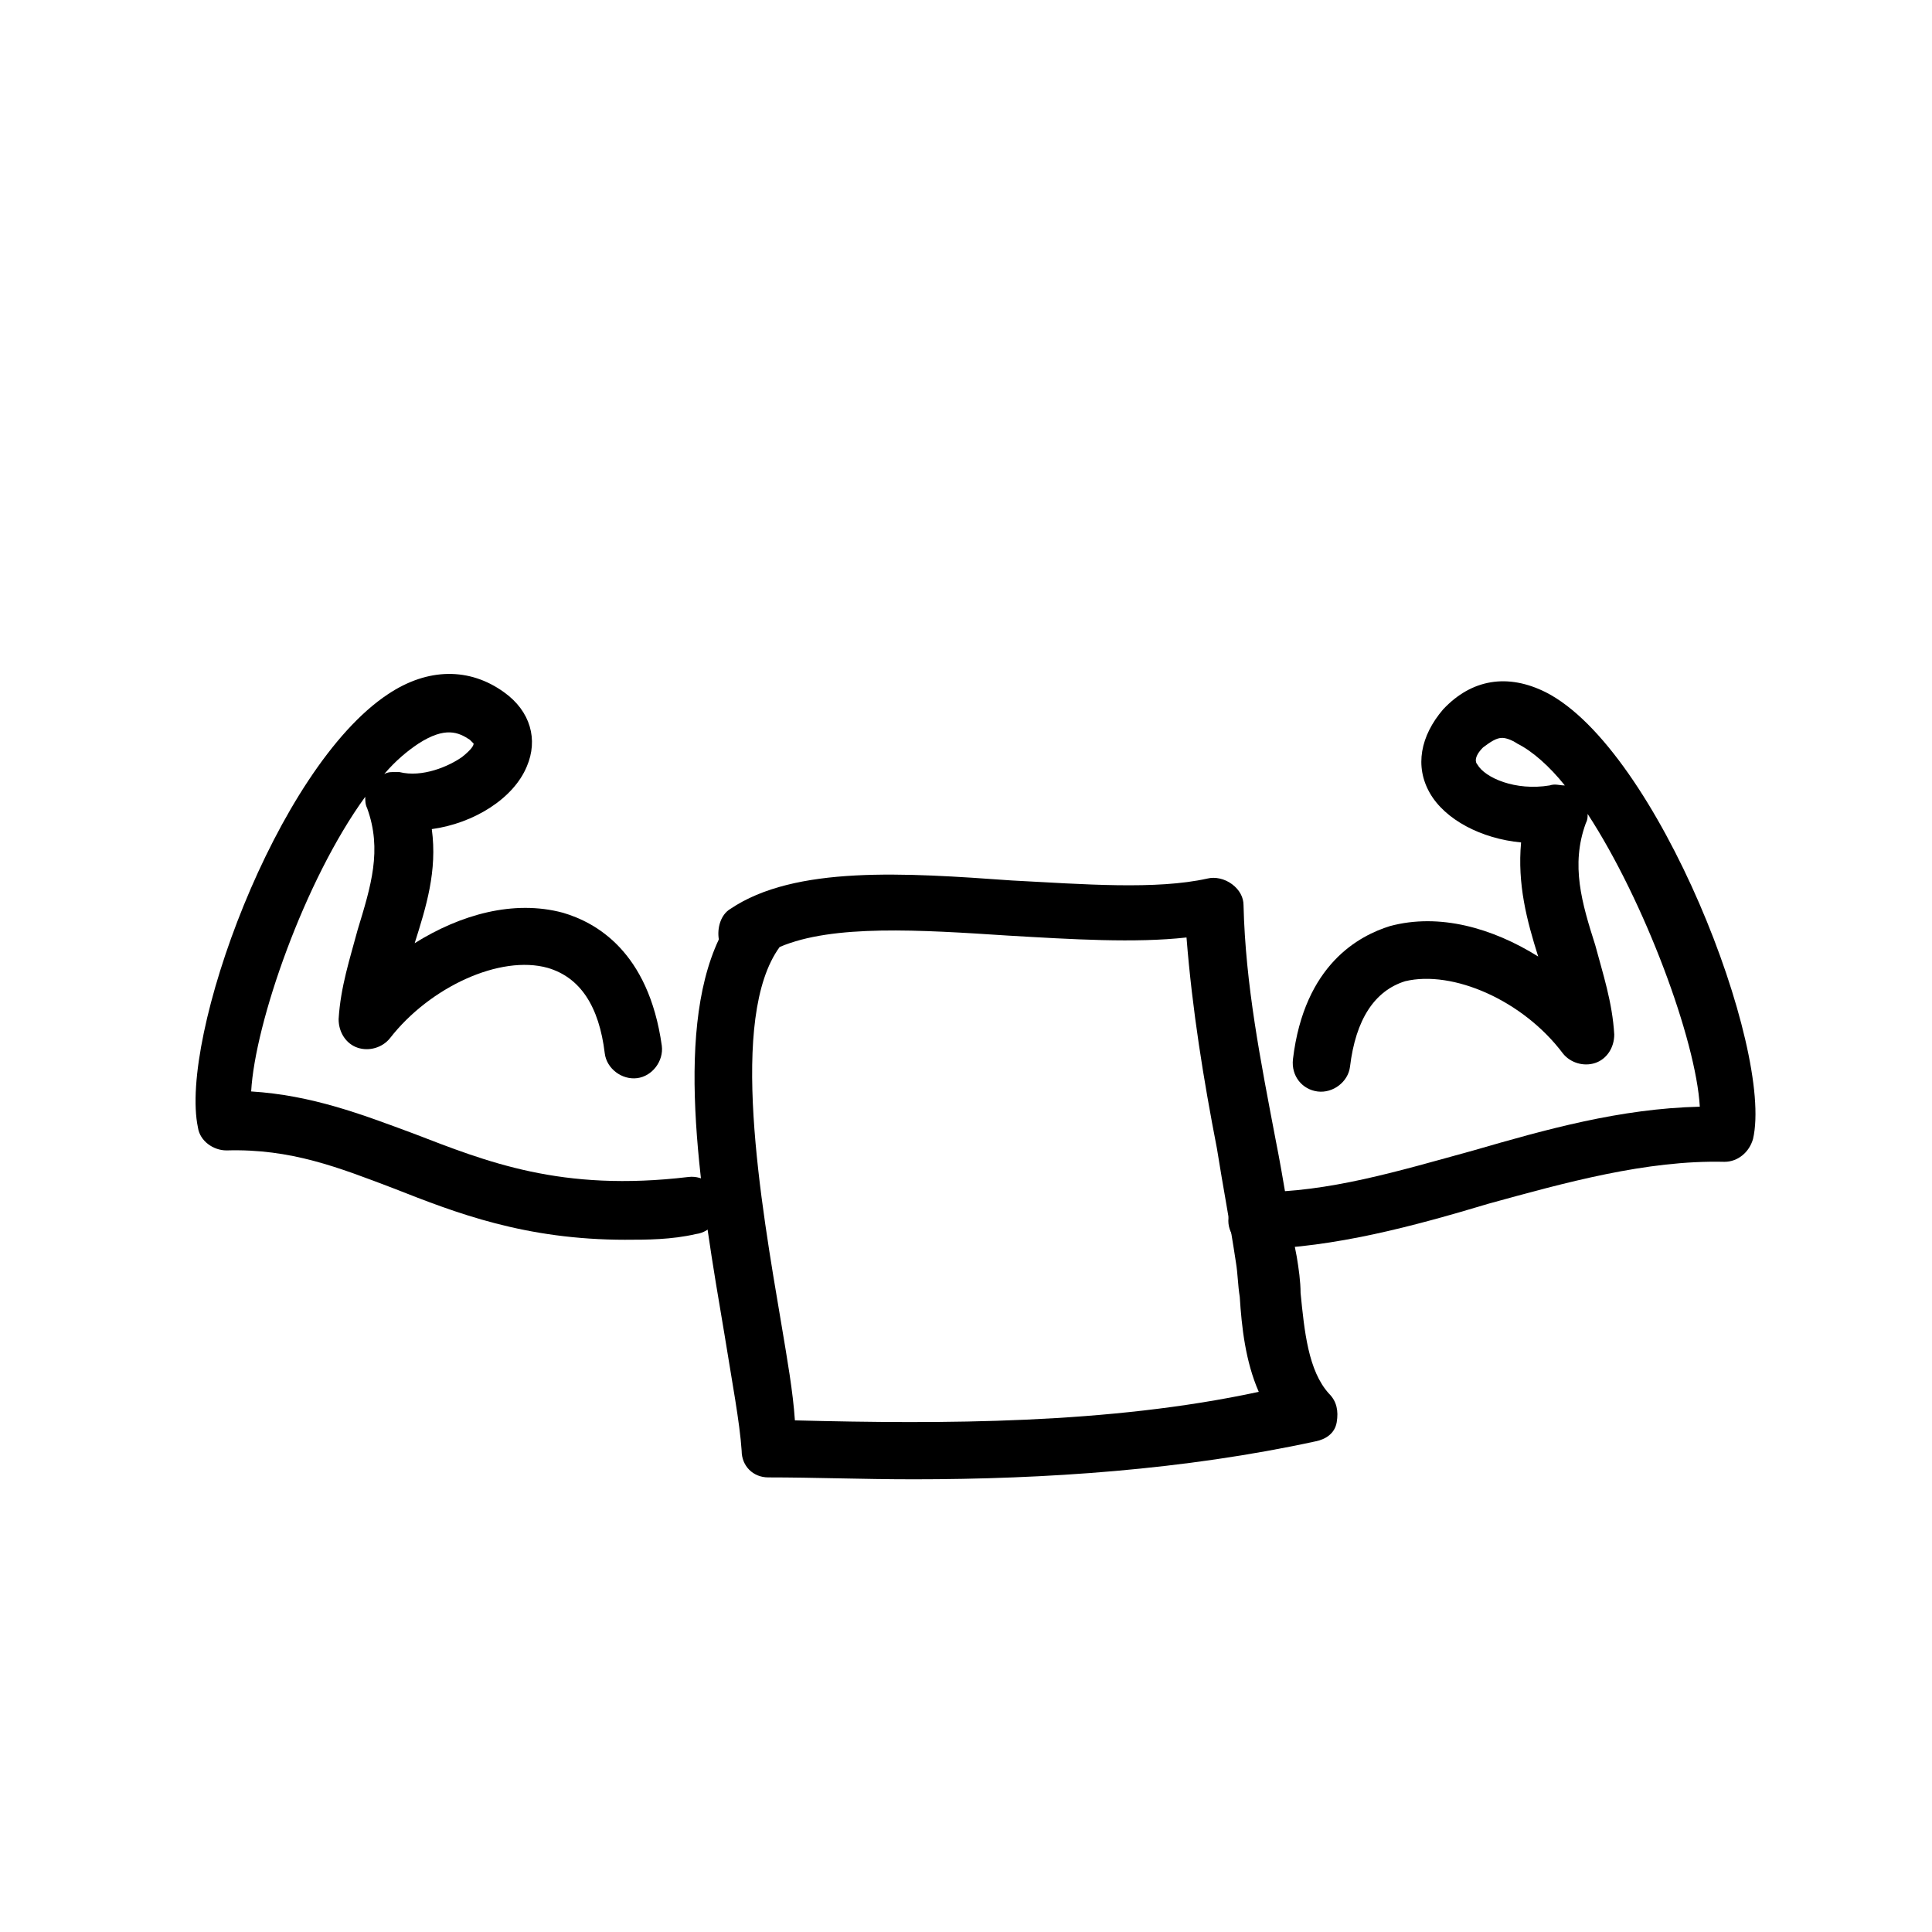 <?xml version="1.0" encoding="UTF-8"?>
<!-- Uploaded to: SVG Repo, www.svgrepo.com, Generator: SVG Repo Mixer Tools -->
<svg fill="#000000" width="800px" height="800px" version="1.1" viewBox="144 144 512 512" xmlns="http://www.w3.org/2000/svg">
 <g>
  <path d="m385.89 536.03c-13.098 0-26.199-0.504-38.289-0.504-4.031 0-7.055-3.023-7.055-7.055-0.504-7.559-2.519-18.137-4.535-30.73-6.047-35.77-13.602-79.098-1.512-104.79-0.504-3.023 0.504-6.551 3.023-8.062 17.129-11.586 46.352-9.574 74.562-7.559 19.145 1.008 38.289 2.519 51.891-0.504 2.016-0.504 4.535 0 6.551 1.512s3.023 3.527 3.023 5.543c0.504 21.16 4.535 41.312 8.566 62.473 2.016 10.078 3.527 20.656 5.543 30.73 0.504 3.023 1.008 6.551 1.008 9.574 1.008 10.078 2.016 20.656 7.559 26.703 2.016 2.016 2.519 4.535 2.016 7.559-0.504 3.023-3.023 4.535-5.543 5.039-34.762 7.555-71.539 10.074-106.81 10.074zm-31.234-15.617c39.297 1.008 83.129 1.008 122.93-7.559-3.527-8.062-4.535-17.129-5.039-25.191-0.504-3.023-0.504-6.047-1.008-9.07-1.512-10.078-3.527-20.656-5.039-30.23-3.527-18.137-6.551-36.777-8.062-55.922-13.602 1.512-30.23 0.504-47.359-0.504-23.176-1.512-46.352-3.023-60.457 3.023-13.602 18.641-5.039 67.512 0.504 100.26 1.516 9.07 3.027 17.637 3.531 25.195z"/>
  <path d="m477.08 475.07c-4.031 0-7.559-3.527-7.559-7.559s3.527-7.559 7.559-7.559c19.145 0 37.281-5.543 57.434-11.082 19.145-5.543 38.793-11.082 59.953-11.586-1.008-17.633-14.609-54.41-29.727-77.586 0 1.008 0 1.512-0.504 2.519-4.031 11.082-1.008 21.16 2.519 32.242 2.016 7.559 4.535 15.113 5.039 23.68 0 3.527-2.016 6.551-5.039 7.559-3.023 1.008-6.551 0-8.566-2.519-10.578-14.105-29.223-22.168-41.816-19.145-8.062 2.519-13.098 10.078-14.609 22.672-0.504 4.031-4.535 7.055-8.566 6.551s-7.055-4.031-6.551-8.566c3.023-25.191 17.633-32.746 25.695-35.266 13.098-3.527 27.207 0.504 39.297 8.062-3.023-9.574-5.543-19.145-4.535-30.23-10.578-1.008-20.152-6.047-24.184-13.098-4.031-7.055-2.519-15.113 3.527-22.168 7.559-8.062 17.129-9.574 27.207-4.535 29.727 15.113 60.457 94.715 54.914 118.39-1.008 3.527-4.031 6.047-7.559 6.047-20.656-0.504-42.32 5.543-62.473 11.082-20.145 6.043-40.801 11.586-61.457 12.09zm64.992-135.52c-1.512 0-3.023 1.008-5.039 2.519-2.519 2.519-2.016 4.031-1.512 4.535 2.016 3.527 10.078 7.055 19.145 5.543 1.512-0.504 2.519 0 4.031 0-4.031-5.039-8.566-9.07-12.594-11.082-1.512-1.012-3.023-1.516-4.031-1.516z"/>
  <path d="m309.82 472.55c-26.703 0-44.84-7.055-61.465-13.602-14.609-5.543-27.207-10.578-44.336-10.078-3.527 0-7.055-2.519-7.559-6.047-5.039-23.68 20.656-95.219 50.383-114.87 10.578-7.055 21.664-7.055 30.73-0.504 7.055 5.039 9.07 12.594 6.047 19.648-3.527 8.566-14.105 15.113-25.191 16.625 1.512 11.082-1.512 20.656-4.535 30.23 12.09-7.559 26.199-11.586 39.297-8.062 8.566 2.519 22.672 10.078 26.199 35.266 0.504 4.031-2.519 8.062-6.551 8.566s-8.062-2.519-8.566-6.551c-1.512-12.594-6.551-20.152-15.113-22.672-12.594-3.527-31.234 5.039-41.816 18.641-2.016 2.519-5.543 3.527-8.566 2.519-3.023-1.008-5.039-4.031-5.039-7.559 0.504-8.566 3.023-16.121 5.039-23.68 3.527-11.586 6.551-21.16 2.519-32.242-0.504-1.008-0.504-2.016-0.504-3.023-16.121 22.168-29.223 59.953-30.23 78.09 16.121 1.008 29.223 6.047 42.824 11.082 19.648 7.559 39.297 15.617 73.051 11.586 4.031-0.504 8.062 2.519 8.566 6.551s-2.519 8.062-6.551 8.566c-6.543 1.516-13.09 1.516-18.633 1.516zm-61.465-123.94h1.512c6.047 1.512 13.098-1.512 16.625-4.031 2.519-2.016 3.023-3.023 3.023-3.527 0 0-0.504-0.504-1.008-1.008-3.023-2.016-6.551-3.527-13.602 1.008-3.023 2.016-6.047 4.535-9.07 8.062 1.008-0.504 1.512-0.504 2.519-0.504z"/>
 </g>
</svg>